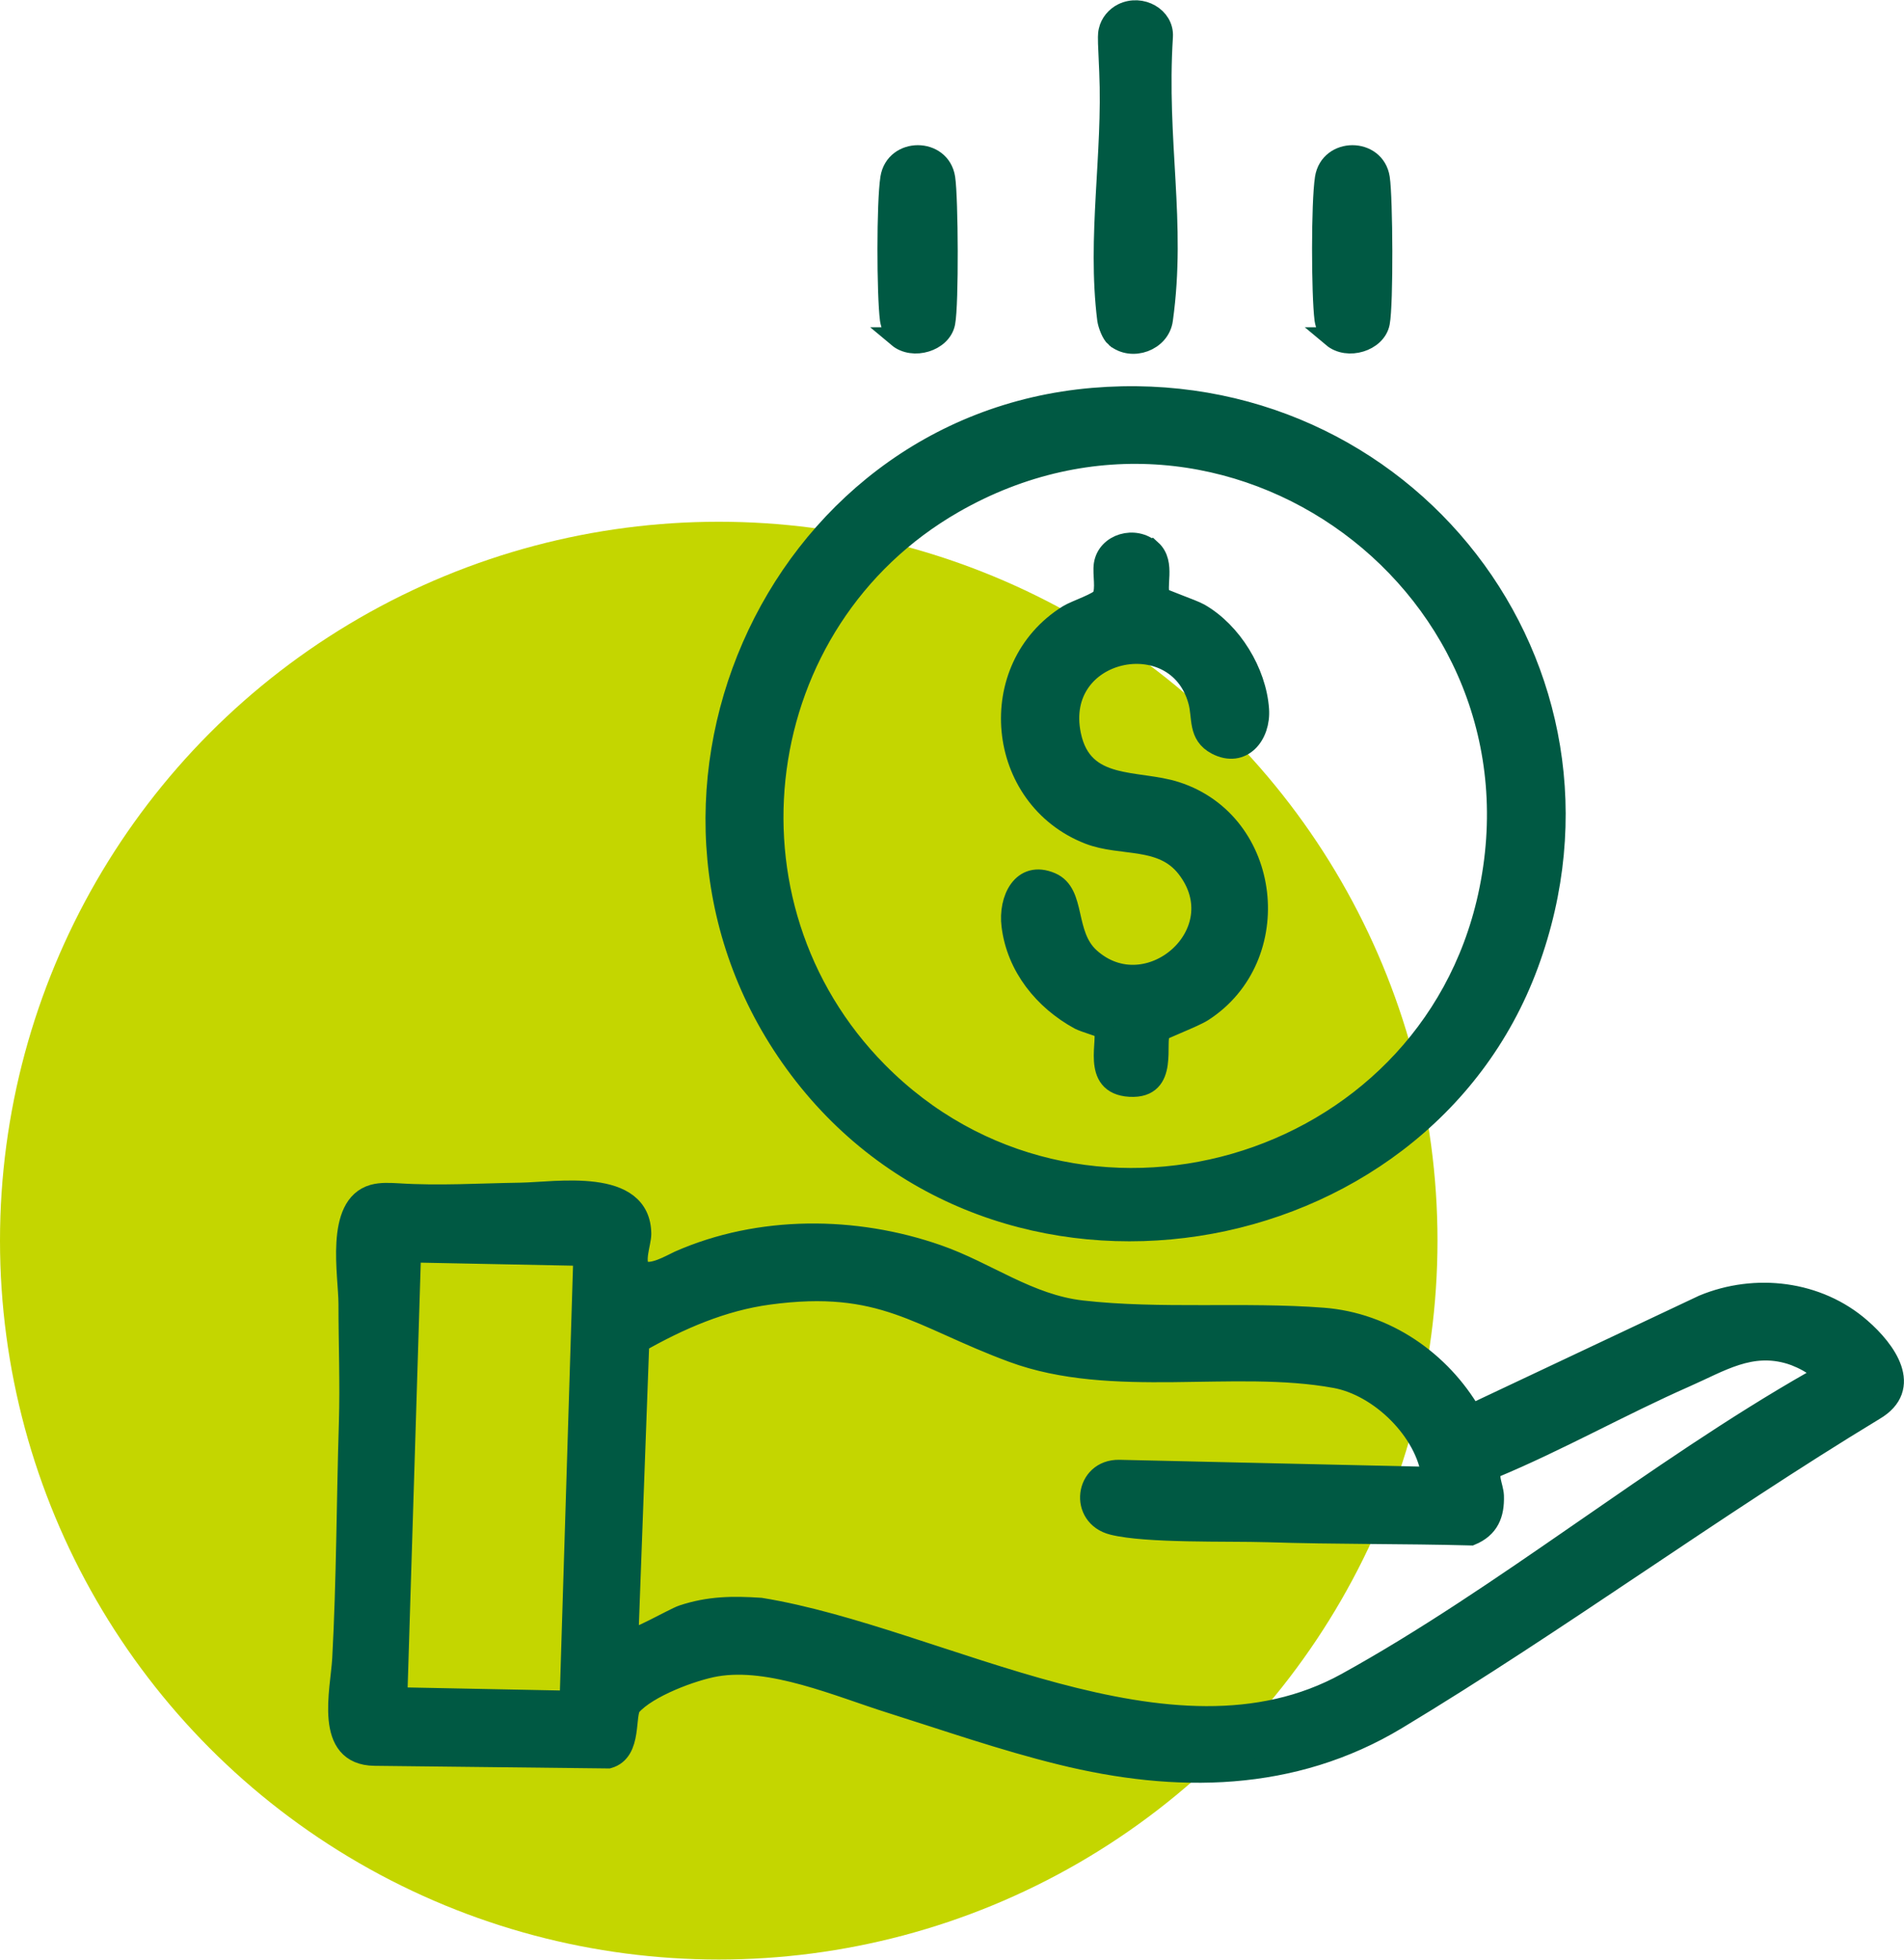 <?xml version="1.0" encoding="UTF-8"?>
<svg id="Capa_2" data-name="Capa 2" xmlns="http://www.w3.org/2000/svg" viewBox="0 0 94.28 97.02">
  <defs>
    <style>
      .cls-1 {
        fill: #c4d600;
      }

      .cls-2 {
        fill: #005943;
        stroke: #005943;
        stroke-miterlimit: 10;
      }
    </style>
  </defs>
  <g id="Capa_3" data-name="Capa 3">
    <circle class="cls-1" cx="35.59" cy="61.42" r="35.59"/>
  </g>
  <g id="Capa_1-2" data-name="Capa 1">
    <g>
      <path class="cls-2" d="M31.78,62.88c.46.31,1.43-.27,1.84-.46,3.99-1.76,8.72-1.73,12.81-.3,2.44.85,4.49,2.46,7.15,2.76,3.86.44,8.04.06,11.94.36,3.1.24,5.82,2.13,7.35,4.77l11.47-5.41c2.58-1.07,5.68-.71,7.81,1.16,1.24,1.08,2.59,2.93.66,4.06-8.02,4.86-15.61,10.46-23.64,15.3-5.16,3.11-10.93,3.16-16.64,1.75-2.85-.7-5.63-1.67-8.42-2.55-2.58-.81-5.93-2.29-8.66-1.82-1.15.2-3.38,1.03-4.18,1.94-.37.42.06,2.27-1.14,2.61,0,0-11.57-.13-11.58-.13-2.52-.03-1.69-3.21-1.6-4.8.21-3.88.21-7.79.33-11.67.06-1.97-.02-3.93-.02-5.9,0-1.41-.68-4.87,1.22-5.41.4-.11.82-.08,1.23-.06,2.03.13,4.04,0,6.07-.03,1.79-.03,5.95-.76,5.97,2.04,0,.43-.38,1.38-.03,1.74.02.02.04.04.06.05ZM28.89,62.17l-8.54-.17-.68,22.03,8.54.17.68-22.03ZM70.89,73.09c-.29-2.25-2.57-4.47-4.77-4.87-5.03-.92-11.03.56-15.98-1.27-4.68-1.73-6.44-3.62-12.07-2.86-2.3.31-4.43,1.24-6.42,2.37l-.54,14.66c.18.19,2.24-1.01,2.68-1.16,1.32-.44,2.49-.45,3.87-.36,8.96,1.46,20.29,8.52,29.01,3.71,7.81-4.31,15.3-10.51,23.12-14.96,1.08-.39-.65-1.17-1.14-1.31-1.97-.6-3.44.37-5.19,1.14-3.2,1.41-6.27,3.15-9.51,4.5-.35.34,0,.9.02,1.37.03.92-.24,1.59-1.13,1.96-3.35-.09-6.73-.05-10.08-.16-1.97-.06-5.98.06-7.66-.36s-1.38-2.75.32-2.72l15.46.35Z"/>
      <path class="cls-2" d="M54.13,19.7c15.43-1.3,26.94,13.41,21.55,28.04s-26.29,18.19-36.1,5.19c-9.68-12.83-1.42-31.88,14.55-33.23ZM43.46,53.06c9.88,10,27.2,5,30.22-8.68,3.37-15.28-12.87-27.27-26.47-19.46-10.13,5.82-11.97,19.82-3.75,28.14Z"/>
      <path class="cls-2" d="M55.23,16.7c-.19-.16-.36-.62-.4-.88-.51-4.08.28-8.18.1-12.27-.02-.47-.04-.93-.06-1.4,0-.21-.02-.43.03-.63.08-.37.35-.69.69-.86.92-.45,2.05.19,1.99,1.15-.33,5.2.67,9.2,0,14.01-.14,1.07-1.53,1.57-2.35.88Z"/>
      <path class="cls-2" d="M44.47,16.7c-.19-.16-.36-.62-.4-.88-.16-1.26-.17-5.78.02-7,.24-1.51,2.48-1.51,2.71,0,.15.99.18,6.23,0,7.16s-1.59,1.35-2.34.72Z"/>
      <path class="cls-2" d="M65.99,16.7c-.19-.16-.36-.62-.4-.88-.16-1.26-.17-5.78.02-7,.24-1.51,2.48-1.51,2.71,0,.15.99.18,6.23,0,7.16s-1.59,1.35-2.34.72Z"/>
      <path class="cls-2" d="M57.01,27.22c.74.67.16,1.87.47,2.34.06.1,1.55.6,1.92.81,1.6.92,2.81,2.9,2.94,4.75.09,1.27-.83,2.41-2.1,1.75-.94-.49-.68-1.36-.91-2.17-1.07-3.9-7.2-2.62-6.3,1.69.58,2.78,3.27,2.18,5.21,2.81,4.75,1.54,5.48,8.2,1.32,10.88-.45.29-2.03.88-2.09.98-.34.51.46,2.85-1.52,2.74s-1-2.39-1.32-2.88c-.03-.05-.93-.31-1.18-.44-1.76-.96-3.11-2.62-3.36-4.66-.16-1.27.51-2.75,1.96-2.13,1.25.54.64,2.56,1.91,3.72,2.86,2.59,7.3-1.23,4.79-4.45-1.22-1.56-3.2-1.03-4.83-1.66-4.62-1.8-5.24-8.24-1.03-10.86.39-.24,1.54-.6,1.68-.88.21-.42.02-1.12.09-1.61.16-1.05,1.55-1.43,2.33-.72Z"/>
    </g>
  </g>
</svg>